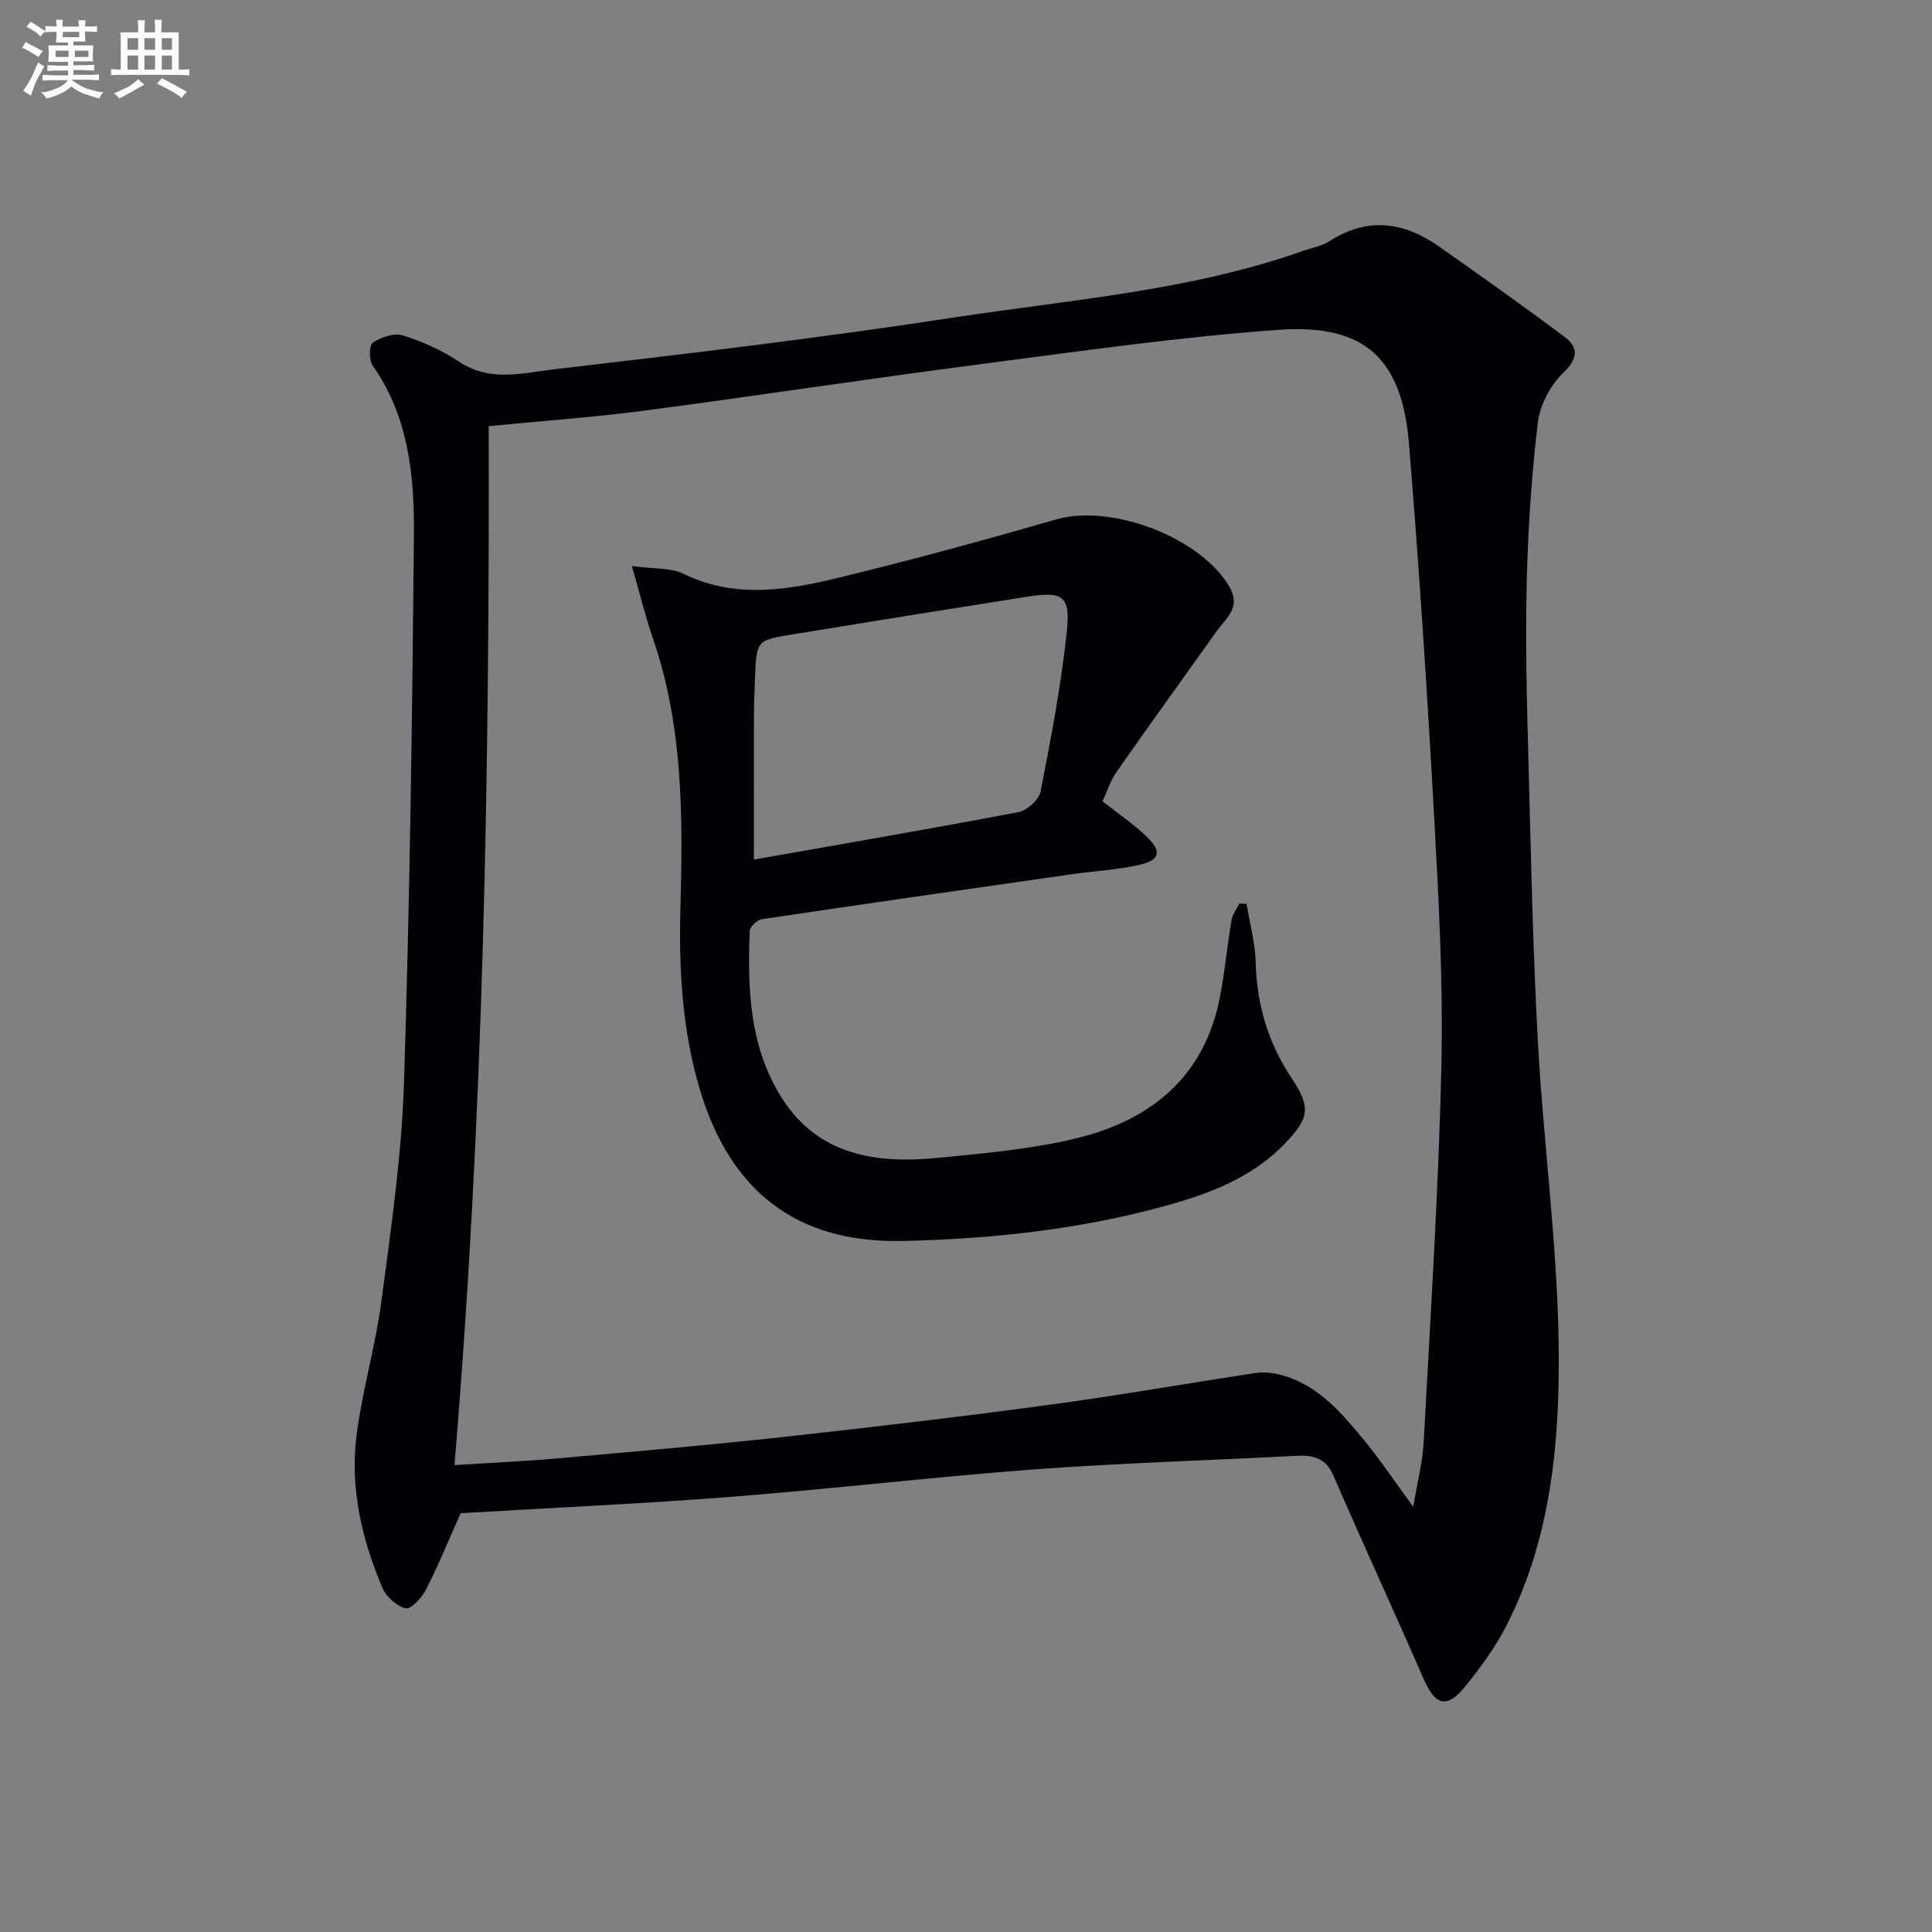 <svg enable-background="new 0 0 400 400" viewBox="0 0 400 400" xmlns="http://www.w3.org/2000/svg"><rect x="0" y="0" width="400" height="400" fill="#808080" stroke="none"/><path d="m95.34 313.36c-2.47 5.54-4.58 10.73-7.12 15.7-.86 1.69-3.11 4.17-4.2 3.93-1.87-.42-4.05-2.38-4.84-4.23-4.27-10.06-6.75-20.65-5.36-31.58 1.19-9.35 3.93-18.51 5.16-27.86 1.97-14.98 4.18-30.02 4.66-45.08 1.21-37.75 1.71-75.54 2.06-113.31.11-12.3-1.05-24.6-8.55-35.27-.78-1.11-.73-4.23.03-4.72 1.73-1.12 4.43-2.07 6.23-1.5 4.07 1.28 8.12 3.1 11.68 5.47 6.44 4.28 13.31 2.28 19.81 1.53 27.54-3.21 55.09-6.49 82.5-10.69 24.23-3.71 48.87-5.52 72.25-13.76 1.88-.66 3.97-1 5.6-2.05 7.87-5.07 15.38-4.04 22.65 1.07 8.68 6.11 17.35 12.25 25.86 18.6 3.14 2.34 3.02 4.56-.19 7.66-2.64 2.56-4.76 6.66-5.19 10.3-1.3 10.98-2.03 22.06-2.29 33.12-.29 12.31.03 24.65.36 36.97.51 19.45.9 38.91 1.97 58.33 1.15 20.89 4.03 41.72 4.29 62.6.24 19.72-1.51 39.58-10.69 57.73-2.3 4.56-5.4 8.79-8.62 12.79-3.86 4.79-6.26 4.03-8.75-1.71-6.09-14-12.5-27.85-18.56-41.86-1.68-3.88-4.42-4.31-8-4.12-17.92.96-35.88 1.46-53.77 2.79-21.04 1.56-42 4.06-63.04 5.7-18.38 1.43-36.8 2.25-55.21 3.34-.48 0-.95.16-.73.11zm197.25-1.4c.85-5.08 1.95-9.23 2.17-13.42 1.39-25.89 3.07-51.77 3.66-77.68.39-17.26-.54-34.58-1.5-51.85-1.42-25.71-3.1-51.41-5.2-77.08-1.45-17.74-9.16-24.93-27.06-23.64-20.84 1.5-41.59 4.5-62.33 7.2-23.03 2.99-46 6.51-69.03 9.54-10.49 1.38-21.06 2.12-32.12 3.2.16 71.31-1.02 142.9-7.09 215.1 7.58-.48 14.68-.79 21.74-1.42 15.55-1.38 31.11-2.73 46.62-4.43 18.32-2.01 36.63-4.17 54.89-6.64 14.28-1.92 28.47-4.45 42.72-6.58 1.73-.26 3.65-.01 5.36.46 7.49 2.08 12.29 7.74 16.94 13.39 3.45 4.18 6.46 8.71 10.23 13.85z" fill="#010105"/><path d="m258.08 187.11c.66 4.02 1.78 8.03 1.89 12.06.23 8.74 2.54 16.66 7.38 23.95 4.07 6.13 3.79 8.28-1.24 13.55-6.94 7.28-16.03 10.6-25.37 13.14-17.56 4.78-35.61 6.7-53.72 7.12-22.04.51-35.86-10.25-42.16-31.49-3.64-12.27-4.33-24.85-3.98-37.54.52-18.82.55-37.59-5.7-55.73-1.53-4.43-2.63-9-4.36-14.98 4.67.64 8.04.32 10.64 1.59 10.81 5.28 21.72 3.38 32.51.75 14.96-3.65 29.83-7.68 44.61-11.97 11.49-3.34 30.04 3.7 35.97 13.96 2.45 4.24-.69 6.41-2.63 9.13-6.92 9.71-13.91 19.38-20.74 29.15-1.3 1.86-1.99 4.14-2.91 6.11 3.22 2.54 6.41 4.68 9.13 7.3 3.17 3.05 2.8 4.83-1.38 5.81-4.65 1.09-9.51 1.32-14.26 2-21.35 3.05-42.7 6.11-64.03 9.29-.97.14-2.47 1.52-2.5 2.37-.47 11.72-.11 23.39 6.14 33.85 7.62 12.75 19.92 14.49 33.12 13.17 9.55-.96 19.23-1.79 28.51-4.06 15.46-3.79 26.51-12.88 29.62-29.43.98-5.21 1.48-10.5 2.36-15.73.2-1.19 1.07-2.28 1.62-3.41.48.02.98.03 1.48.04zm-102-9.14c18.29-3.23 36.57-6.36 54.78-9.83 1.79-.34 4.24-2.56 4.58-4.26 2.13-10.88 4.21-21.8 5.4-32.81.85-7.81-.66-8.71-8.44-7.49-16.2 2.55-32.4 5.15-48.59 7.81-7.13 1.17-7.14 1.26-7.49 8.74-.14 2.99-.22 5.99-.23 8.98-.03 9.43-.01 18.86-.01 28.86z" fill="#010105"/><g fill="#fbfafc"><path d="m6.8 9.5c.6.3 1.3.7 2.1 1.1-.4.4-.7.8-.9 1.2-.7-.4-1.3-.8-1.8-1.1s-1.1-.6-1.6-.8c.2-.4.5-.8.7-1.2.4.2.8.5 1.5.8zm.9 6.9c-.3.6-.5 1.1-.7 1.7s-.4 1.1-.6 1.7c-.6-.4-1.1-.7-1.6-1 .7-1 1.2-1.8 1.5-2.4.3-.5.6-1.1.8-1.7.3-.6.5-1.2.8-1.8.3.3.8.6 1.3.8-.7 1.3-1.2 2.2-1.5 2.7zm.1-11c.4.3 1 .7 1.7 1.1-.5.2-.8.6-1.1 1.1-.5-.6-1-1-1.4-1.2s-.9-.6-1.5-.8c.2-.4.5-.7.9-1.1.5.3.9.6 1.4.9zm10.5 13c1 .4 2 .6 3.1.7-.4.4-.7.8-.8 1.3-.9-.2-1.9-.6-3-.9-1-.4-2-.9-2.8-1.6-.5.4-1.1.9-1.9 1.3s-1.9.9-3.3 1.2c-.1-.3-.5-.8-1.1-1.3 1 0 2.1-.3 3.2-.8 1.2-.5 1.9-1 2.3-1.7h-3.2c-.4 0-1 0-2 .1v-1.2c1 0 1.7.1 2 .1h3.3v-1h-2.3c-.2 0-.9 0-2 .1v-1.2c1.2 0 1.9.1 2 .1h2.3v-.8h-4.1c0-.7.1-1.2.1-1.6 0-.5 0-1.1-.1-1.8h4.1v-.6h-2.5c0-.6.1-1.1.1-1.6v-.6h-.5c-.4 0-1 0-1.8.1v-1.3c1.2 0 1.9.1 2.1.1h.2c0-.3 0-.8-.1-1.4h1.4c0 .6-.1 1-.1 1.4h3.4c0-.4 0-.8-.1-1.3h1.5c0 .4-.1.9-.1 1.3.7 0 1.5 0 2.5-.1v1.2c-1 0-1.8-.1-2.5-.1v.6c0 .3 0 .8.1 1.5h-2.5v.8h4.1c0 .7-.1 1.3-.1 1.8s0 1 .1 1.5h-4.1v.8h1.4c.8 0 1.8 0 2.9-.1v1.2c-1 0-1.9-.1-2.8-.1h-1.5v1h3.2c.3 0 1 0 2.1-.1v1.2c-1.1 0-1.8-.1-2.1-.1h-3.4l-.1.1c1.4 1 2.4 1.5 3.4 1.9zm-4.1-6.6v-1.3h-2.7v1.3zm2.2-4.1v-1.1h-3.4v1.1zm1.9 4.1v-1.3h-2.8v1.3z"/><path d="m37 6.7v2.3 5.4c1 0 1.8 0 2.2-.1v1.3c-.6 0-1.5-.1-2.5-.1h-11.9c-.7 0-1.3 0-1.8.1v-1.3c.5 0 1.1.1 2 .1v-5.2c0-1 0-1.8-.1-2.5h3.7c0-1.3 0-2.1-.1-2.5h1.5c0 .4-.1 1.3-.1 2.5h2.2c0-1.2 0-2.1-.1-2.6h1.5c0 .4-.1 1.3-.1 2.6zm-12.3 13.7c-.3-.4-.7-.8-1.1-1.1 1.1-.4 2.1-.9 2.9-1.3.8-.5 1.5-1 2.1-1.6.4.4.9.8 1.3 1.1-2.5 1.4-4.2 2.4-5.2 2.9zm3.9-10.1v-2.4h-2.2v2.4zm0 4.1v-2.9h-2.2v2.9zm3.5-4.1v-2.4h-2.2v2.4zm0 4.1v-2.9h-2.2v2.9zm.4 2.9 1-1.1c.6.3 1.4.7 2.5 1.3s2 1.1 2.7 1.5c-.4.4-.8.8-1.1 1.3-.8-.8-2.5-1.7-5.1-3zm3.1-7v-2.4h-2.1v2.4zm0 4.1v-2.9h-2.1v2.9z"/></g></svg>
